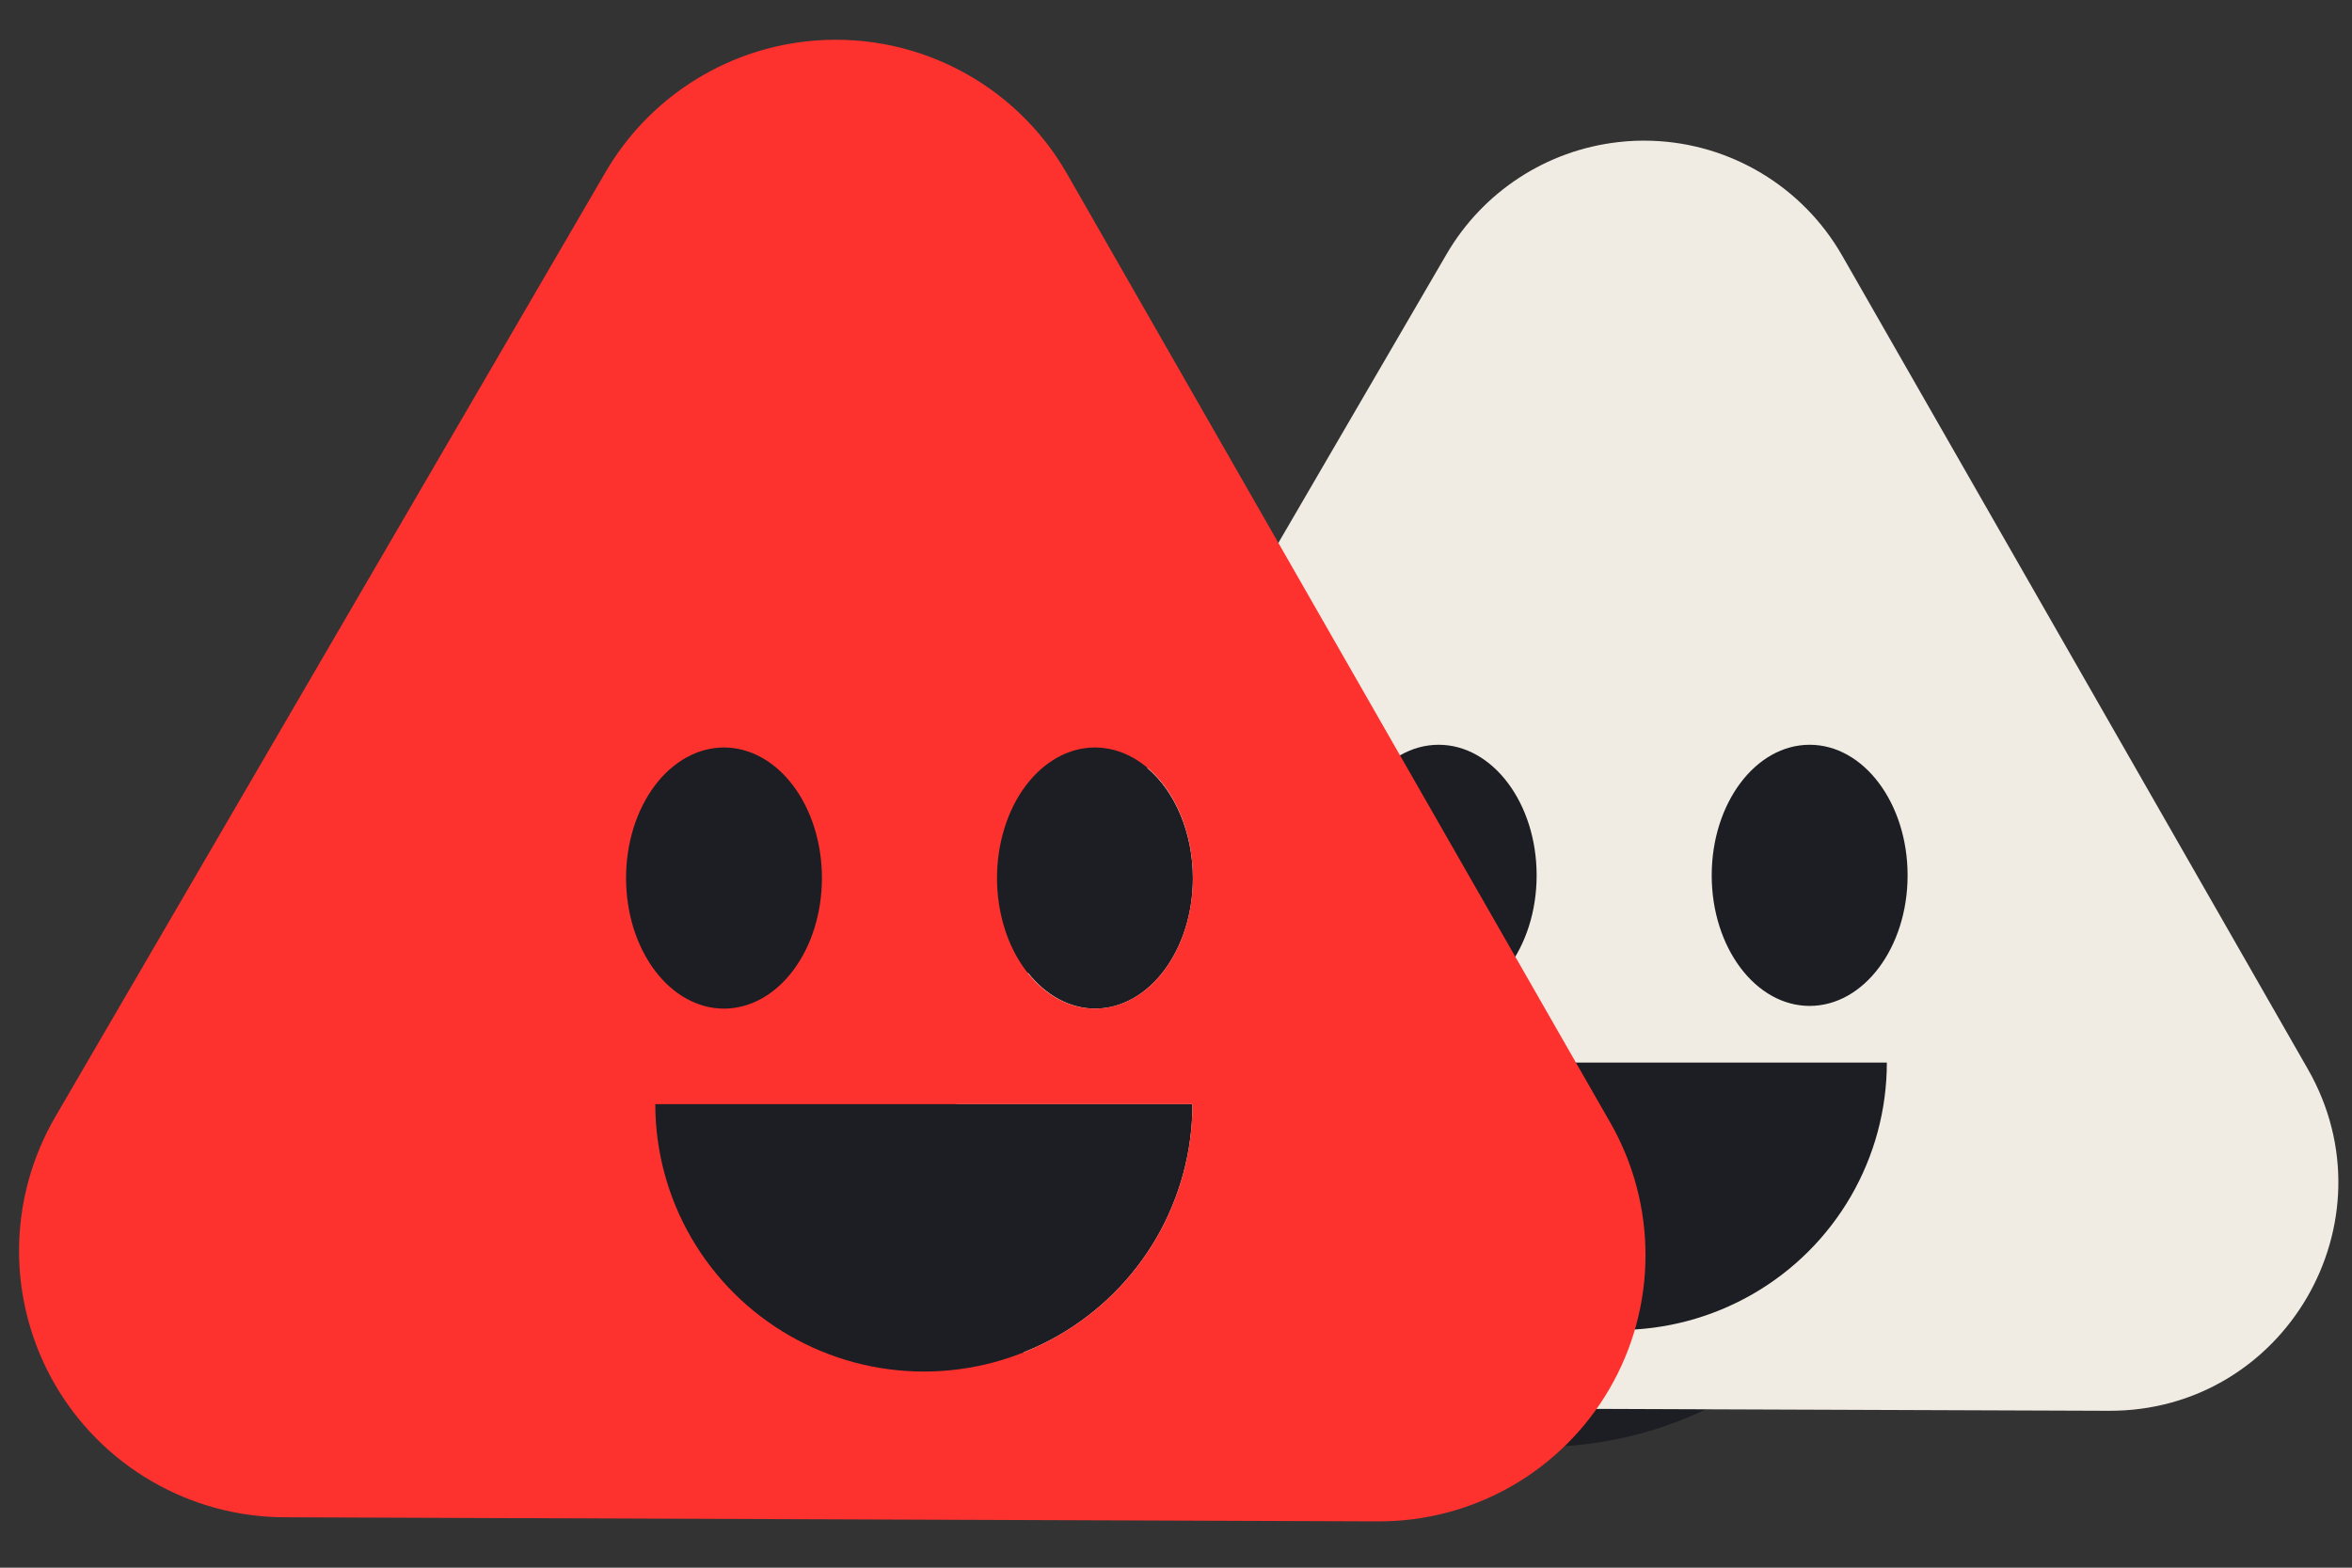 <svg class="category-svg" width="39" height="26" viewBox="0 0 39 26" fill="none" xmlns="http://www.w3.org/2000/svg">
                        <rect x="0" y="0" width="39" height="26" fill="#333333" stroke="none"/>
                        <rect x="7" y="9" width="25" height="15" rx="6.5" fill="#1D1E23"/>
                        <path d="M27.394 2.335C27.209 2.328 27.021 2.335 26.834 2.357C25.645 2.491 24.589 3.18 23.987 4.214L19.023 12.738C19.493 13.134 19.778 13.822 19.78 14.562C19.78 15.758 19.053 16.728 18.156 16.728C17.743 16.725 17.346 16.512 17.046 16.133L16.163 17.648C16.037 17.865 15.937 18.087 15.857 18.312H19.773C19.773 19.09 19.567 19.855 19.177 20.529C18.786 21.203 18.223 21.763 17.546 22.152C17.362 22.257 17.171 22.349 16.973 22.427C17.617 22.983 18.457 23.337 19.422 23.34L34.968 23.398C37.883 23.409 39.716 20.261 38.268 17.731L30.546 4.239C29.889 3.091 28.69 2.38 27.394 2.335ZM23.855 12.352C24.752 12.352 25.48 13.322 25.48 14.518C25.48 15.714 24.752 16.683 23.855 16.683C22.959 16.683 22.232 15.714 22.232 14.518C22.232 13.322 22.959 12.352 23.855 12.352ZM30.007 12.352C30.904 12.352 31.631 13.322 31.631 14.518C31.631 15.714 30.904 16.683 30.007 16.683C29.11 16.683 28.383 15.714 28.383 14.518C28.383 13.322 29.11 12.352 30.007 12.352ZM22.38 17.623H26.833H31.287C31.287 18.402 31.081 19.166 30.69 19.841C30.299 20.515 29.737 21.075 29.06 21.464C28.383 21.853 27.615 22.058 26.833 22.058C26.052 22.058 25.284 21.853 24.607 21.464C23.93 21.075 23.367 20.515 22.977 19.841C22.586 19.166 22.38 18.402 22.38 17.623Z" fill="#F0ECE3"/>
                        <path d="M13.363 0.687C12.679 0.764 12.023 1 11.446 1.377C10.869 1.753 10.389 2.258 10.042 2.853L0.916 18.524C0.526 19.194 0.319 19.955 0.316 20.731C0.313 21.506 0.515 22.268 0.9 22.942C1.285 23.614 1.841 24.174 2.511 24.564C3.181 24.954 3.942 25.162 4.717 25.164L22.851 25.232C23.627 25.235 24.389 25.034 25.062 24.649C25.735 24.264 26.295 23.708 26.685 23.038C27.076 22.368 27.283 21.607 27.285 20.831C27.288 20.056 27.087 19.293 26.702 18.62L17.693 2.882C17.265 2.133 16.626 1.526 15.857 1.136C15.087 0.746 14.22 0.59 13.363 0.687ZM12.005 12.397C12.435 12.397 12.848 12.625 13.153 13.031C13.458 13.437 13.629 13.988 13.629 14.562C13.629 15.137 13.458 15.687 13.153 16.093C12.848 16.5 12.435 16.728 12.005 16.728C11.791 16.728 11.58 16.672 11.383 16.563C11.186 16.454 11.007 16.294 10.856 16.093C10.706 15.892 10.586 15.654 10.504 15.391C10.423 15.128 10.381 14.847 10.381 14.562C10.381 14.278 10.423 13.996 10.504 13.734C10.586 13.471 10.706 13.232 10.856 13.031C11.007 12.83 11.186 12.671 11.383 12.562C11.58 12.453 11.791 12.397 12.005 12.397ZM18.156 12.397C18.587 12.397 19 12.625 19.305 13.031C19.609 13.437 19.78 13.988 19.78 14.562C19.78 15.137 19.609 15.687 19.305 16.093C19 16.5 18.587 16.728 18.156 16.728C17.943 16.728 17.732 16.672 17.535 16.563C17.338 16.454 17.159 16.294 17.008 16.093C16.857 15.892 16.737 15.654 16.656 15.391C16.574 15.128 16.532 14.847 16.532 14.562C16.532 14.278 16.574 13.996 16.656 13.734C16.737 13.471 16.857 13.232 17.008 13.031C17.159 12.83 17.338 12.671 17.535 12.562C17.732 12.453 17.943 12.397 18.156 12.397ZM10.866 18.312H15.32H19.773C19.773 19.09 19.567 19.855 19.177 20.529C18.786 21.203 18.223 21.763 17.546 22.152C16.869 22.542 16.101 22.747 15.32 22.747C14.538 22.747 13.77 22.542 13.093 22.152C12.416 21.763 11.854 21.203 11.463 20.529C11.072 19.855 10.866 19.09 10.866 18.312Z" fill="#FD322E"/>
                      </svg>
